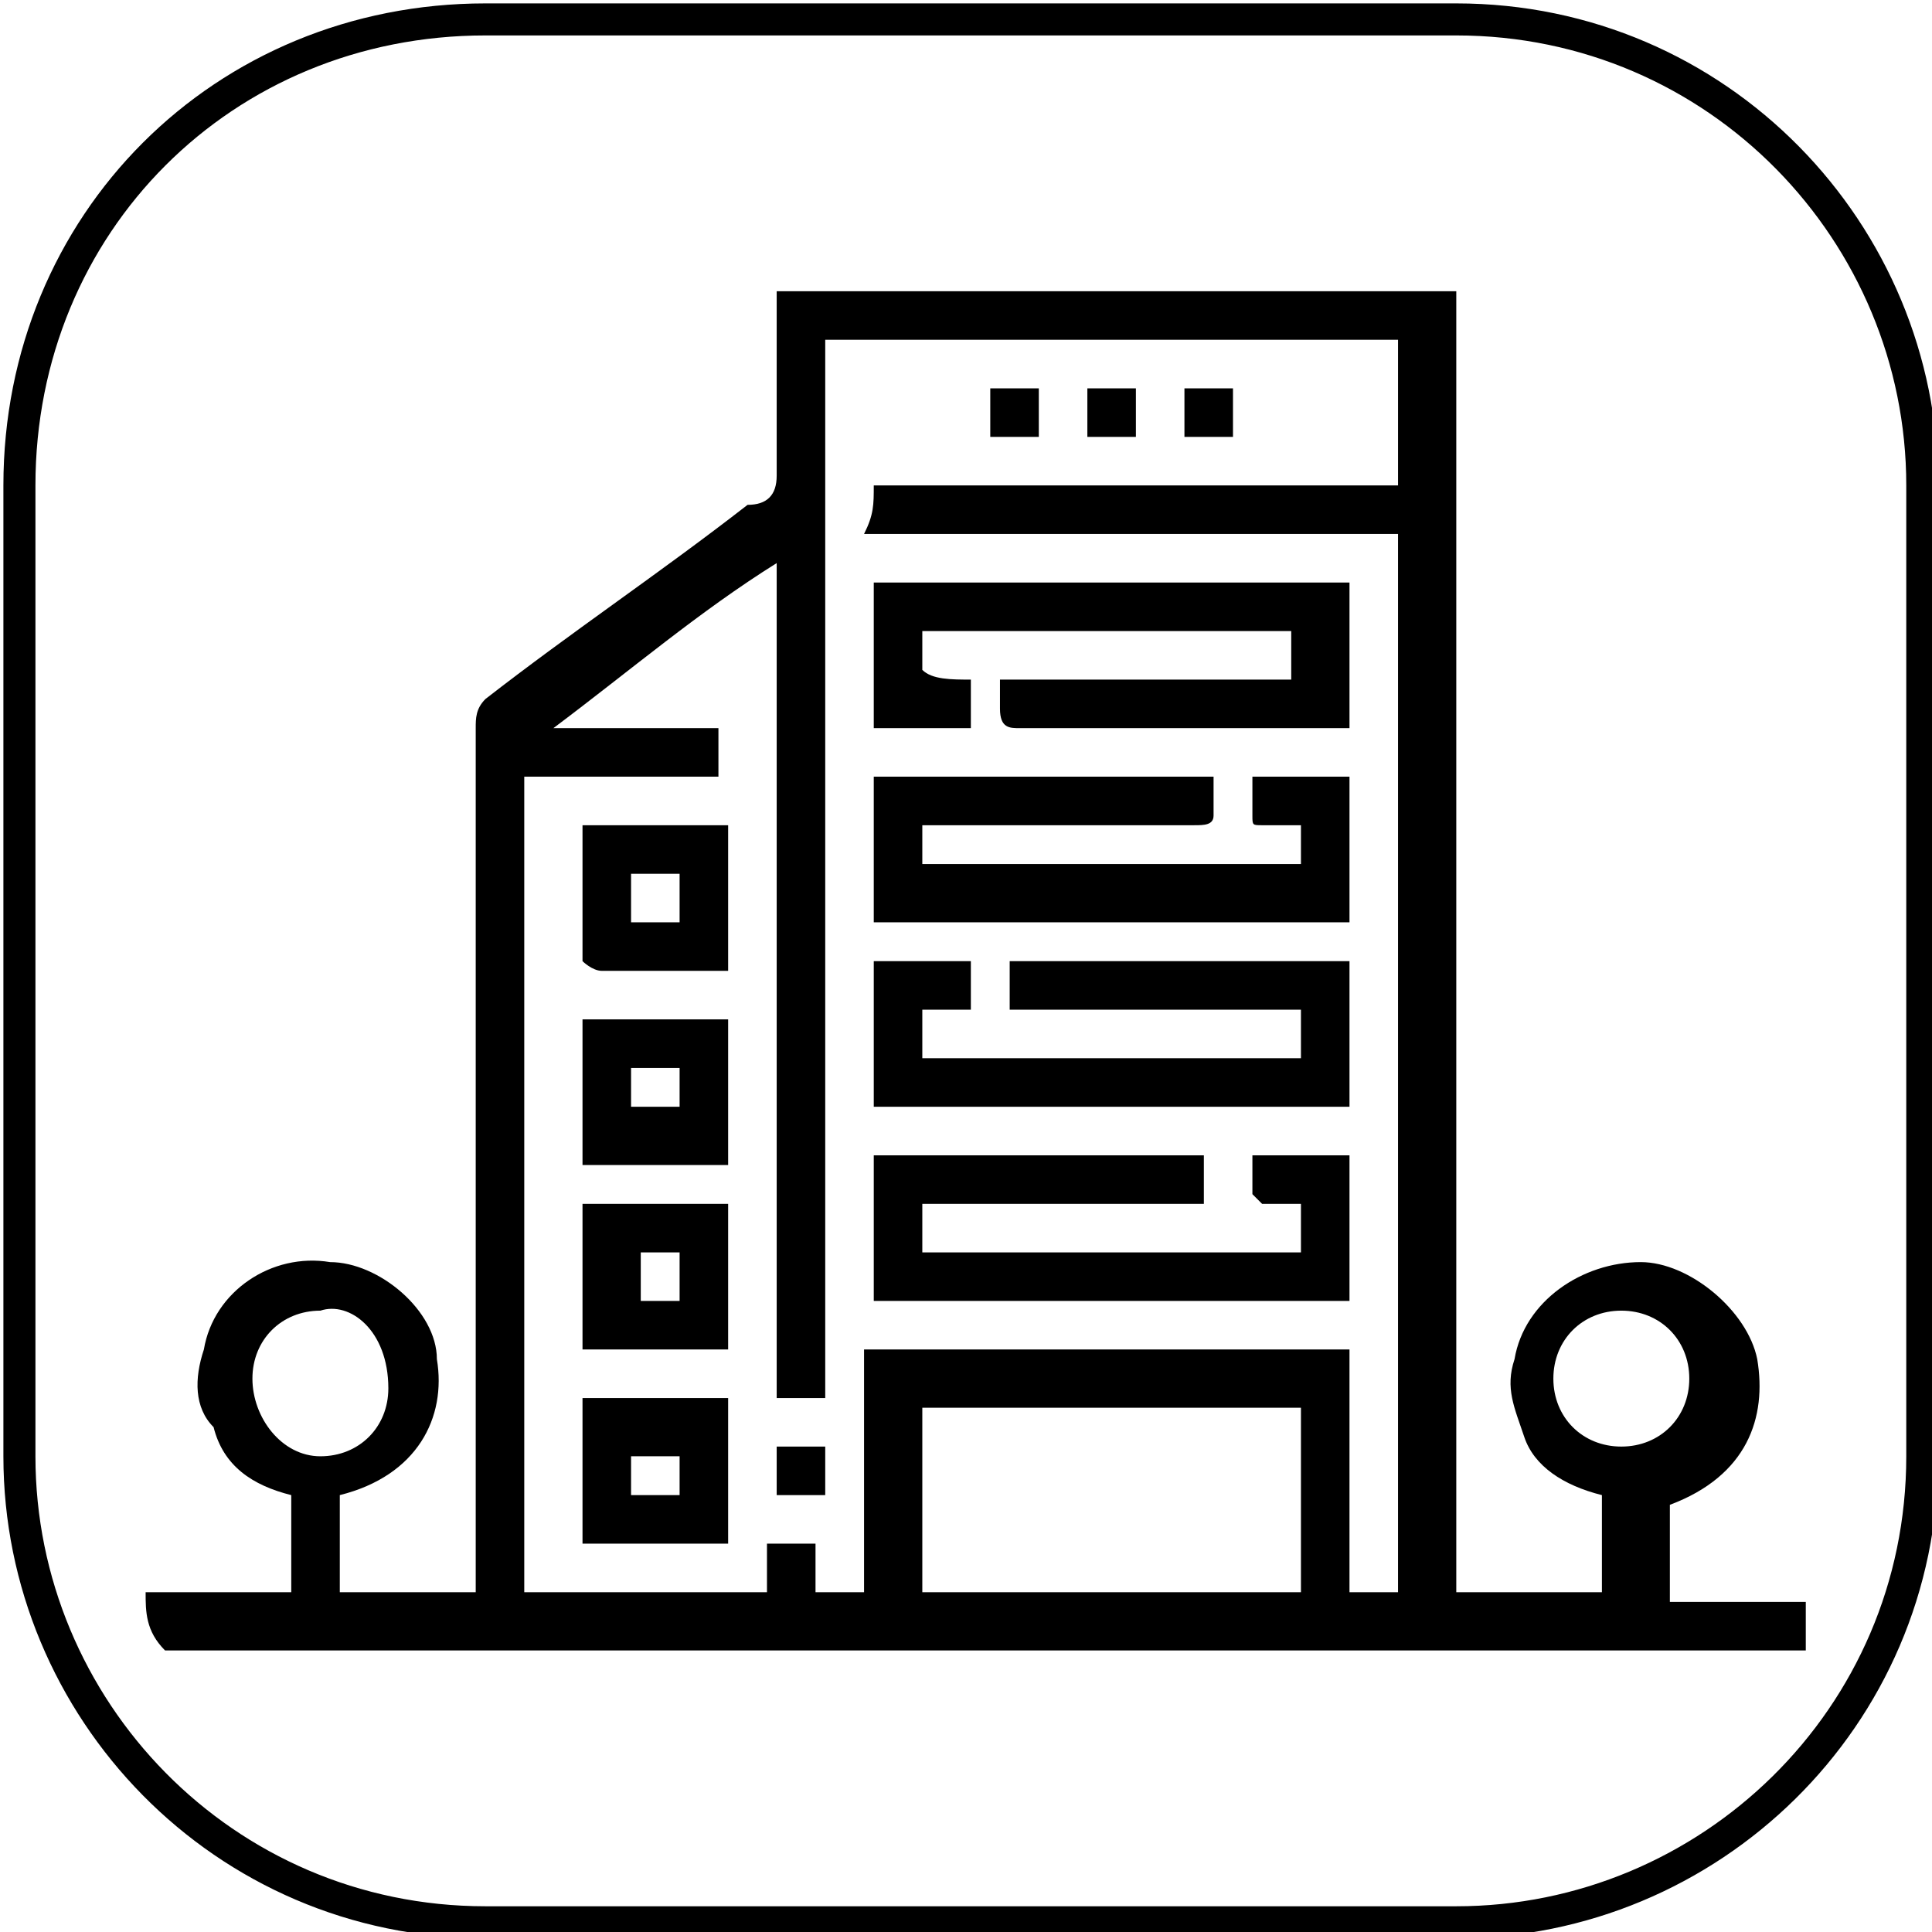 <?xml version="1.0" encoding="utf-8"?>
<!-- Generator: Adobe Illustrator 25.2.0, SVG Export Plug-In . SVG Version: 6.00 Build 0)  -->
<svg version="1.1" id="Layer_1" xmlns="http://www.w3.org/2000/svg" xmlns:xlink="http://www.w3.org/1999/xlink" x="0px" y="0px"
	 viewBox="0 0 19.9 19.9" style="enable-background:new 0 0 19.9 19.9;" xml:space="preserve">
<style type="text/css">
	.st0{fill:none;stroke:#000000;stroke-width:0.33;stroke-miterlimit:22.93;}
</style>
<g id="Layer_1-2">
	<path class="st0" d="M5,0.2h10c2.7,0,4.8,2.2,4.8,4.8v10c0,2.7-2.2,4.8-4.8,4.8H5c-2.7,0-4.8-2.2-4.8-4.8V5C0.2,2.3,2.3,0.2,5,0.2z
		"/>
</g>
<g>
	<path d="M1.5,16.4c0.5,0,1,0,1.5,0c0-0.3,0-0.7,0-1c-0.4-0.1-0.7-0.3-0.8-0.7C2,14.5,2,14.2,2.1,13.9c0.1-0.6,0.7-1,1.3-0.9
		c0.5,0,1.1,0.5,1.1,1c0.1,0.6-0.2,1.2-1,1.4c0,0.3,0,0.7,0,1c0.3,0,0.5,0,0.7,0c0.2,0,0.5,0,0.7,0c0-0.1,0-0.1,0-0.2
		c0-2.9,0-5.8,0-8.7c0-0.1,0-0.2,0.1-0.3c0.9-0.7,1.8-1.3,2.7-2C7.9,5.2,8,5.1,8,4.9c0-0.6,0-1.2,0-1.7C8,3.1,8,3.1,8,3
		c2.3,0,4.6,0,7,0c0,4.5,0,8.9,0,13.4c0.5,0,1,0,1.5,0c0-0.3,0-0.7,0-1c-0.4-0.1-0.7-0.3-0.8-0.6c-0.1-0.3-0.2-0.5-0.1-0.8
		c0.1-0.6,0.7-1,1.3-1c0.5,0,1.1,0.5,1.2,1c0.1,0.6-0.1,1.2-0.9,1.5c0,0.3,0,0.7,0,1c0.3,0,0.5,0,0.7,0c0.2,0,0.5,0,0.7,0
		c0,0.2,0,0.3,0,0.5c-5.6,0-11.3,0-16.9,0C1.5,16.8,1.5,16.6,1.5,16.4z M14.4,5c0-0.5,0-1,0-1.5c-2,0-3.9,0-5.9,0
		c0,3.6,0,7.3,0,10.9c-0.2,0-0.3,0-0.5,0c0-2.9,0-5.7,0-8.6C7.2,6.3,6.5,6.9,5.7,7.5c0,0,0,0,0,0c0.6,0,1.2,0,1.7,0
		c0,0.2,0,0.3,0,0.5c-0.7,0-1.3,0-2,0c0,2.8,0,5.6,0,8.4c0.8,0,1.6,0,2.5,0c0-0.2,0-0.3,0-0.5c0.2,0,0.3,0,0.5,0c0,0.2,0,0.3,0,0.5
		c0.2,0,0.3,0,0.5,0c0-0.8,0-1.6,0-2.5c1.7,0,3.3,0,5,0c0,0.8,0,1.6,0,2.5c0.2,0,0.3,0,0.5,0c0-3.6,0-7.3,0-10.9c-1.8,0-3.6,0-5.5,0
		C9,5.3,9,5.2,9,5C10.8,5,12.6,5,14.4,5z M13.4,16.4c0-0.7,0-1.3,0-1.9c-1.3,0-2.6,0-3.9,0c0,0.7,0,1.3,0,1.9
		C10.8,16.4,12.1,16.4,13.4,16.4z M3.3,13.5c-0.4,0-0.7,0.3-0.7,0.7c0,0.4,0.3,0.8,0.7,0.8c0.4,0,0.7-0.3,0.7-0.7
		C4,13.7,3.6,13.4,3.3,13.5z M16.7,13.5c-0.4,0-0.7,0.3-0.7,0.7c0,0.4,0.3,0.7,0.7,0.7c0.4,0,0.7-0.3,0.7-0.7
		C17.4,13.8,17.1,13.5,16.7,13.5z"/>
	<path d="M13.4,12.9c0-0.1,0-0.3,0-0.5c-0.1,0-0.2,0-0.4,0c0,0-0.1-0.1-0.1-0.1c0-0.1,0-0.3,0-0.4c0.3,0,0.7,0,1,0c0,0.5,0,1,0,1.5
		c-1.6,0-3.3,0-4.9,0c0-0.5,0-1,0-1.5c1.1,0,2.3,0,3.4,0c0,0.2,0,0.3,0,0.5c-1,0-2,0-2.9,0c0,0.2,0,0.3,0,0.5
		C10.8,12.9,12.1,12.9,13.4,12.9z"/>
	<path d="M9.5,8.9c1.3,0,2.6,0,3.9,0c0-0.1,0-0.3,0-0.4c-0.1,0-0.2,0-0.4,0c-0.1,0-0.1,0-0.1-0.1c0-0.1,0-0.3,0-0.4c0.3,0,0.7,0,1,0
		c0,0.5,0,1,0,1.5c-1.6,0-3.3,0-4.9,0C9,9,9,8.5,9,8c1.2,0,2.3,0,3.5,0c0,0.1,0,0.3,0,0.4c0,0.1-0.1,0.1-0.2,0.1c-0.9,0-1.7,0-2.6,0
		c-0.1,0-0.2,0-0.2,0C9.5,8.7,9.5,8.8,9.5,8.9z"/>
	<path d="M13.4,10.9c0-0.2,0-0.3,0-0.5c-1,0-2,0-3,0c0-0.2,0-0.3,0-0.5c1.2,0,2.3,0,3.5,0c0,0.5,0,1,0,1.5c-1.6,0-3.3,0-4.9,0
		c0-0.5,0-1,0-1.5c0.3,0,0.6,0,1,0c0,0.2,0,0.3,0,0.5c-0.2,0-0.3,0-0.5,0c0,0.2,0,0.3,0,0.5C10.8,10.9,12.1,10.9,13.4,10.9z"/>
	<path d="M9.5,6.5c0,0.2,0,0.3,0,0.4C9.6,7,9.8,7,10,7c0,0.2,0,0.3,0,0.5c-0.3,0-0.6,0-1,0C9,7,9,6.5,9,6c1.6,0,3.3,0,4.9,0
		c0,0.5,0,1,0,1.5c-0.1,0-0.1,0-0.2,0c-1.1,0-2.1,0-3.2,0c-0.1,0-0.2,0-0.2-0.2c0-0.1,0-0.2,0-0.3c1,0,2,0,3,0c0-0.2,0-0.3,0-0.5
		C12.1,6.5,10.8,6.5,9.5,6.5z"/>
	<path d="M7.5,12c-0.5,0-1,0-1.5,0c0-0.5,0-1,0-1.5c0.5,0,1,0,1.5,0C7.5,11,7.5,11.5,7.5,12z M7,11c-0.2,0-0.3,0-0.5,0
		c0,0.2,0,0.3,0,0.4c0.2,0,0.3,0,0.5,0C7,11.3,7,11.2,7,11z"/>
	<path d="M6,12.4c0.5,0,1,0,1.5,0c0,0.5,0,1,0,1.5c-0.5,0-1,0-1.5,0C6,13.4,6,13,6,12.4z M7,13.4c0-0.2,0-0.3,0-0.5
		c-0.2,0-0.3,0-0.4,0c0,0.2,0,0.3,0,0.5C6.7,13.4,6.8,13.4,7,13.4z"/>
	<path d="M6,15.9c0-0.5,0-1,0-1.5c0.5,0,1,0,1.5,0c0,0.5,0,1,0,1.5C7,15.9,6.5,15.9,6,15.9z M7,15c-0.2,0-0.3,0-0.5,0
		c0,0.2,0,0.3,0,0.4c0.2,0,0.3,0,0.5,0C7,15.3,7,15.1,7,15z"/>
	<path d="M6,8.5c0.5,0,1,0,1.5,0c0,0.5,0,1,0,1.5c0,0-0.1,0-0.1,0c-0.4,0-0.8,0-1.2,0C6.1,10,6,9.9,6,9.9C6,9.4,6,9,6,8.5z M7,9
		C6.8,9,6.7,9,6.5,9c0,0.2,0,0.3,0,0.5c0.2,0,0.3,0,0.5,0C7,9.3,7,9.2,7,9z"/>
	<path d="M10.2,4c0.2,0,0.3,0,0.5,0c0,0.2,0,0.3,0,0.5c-0.2,0-0.3,0-0.5,0C10.2,4.3,10.2,4.2,10.2,4z"/>
	<path d="M11.7,4.5c-0.2,0-0.3,0-0.5,0c0-0.2,0-0.3,0-0.5c0.2,0,0.3,0,0.5,0C11.7,4.2,11.7,4.3,11.7,4.5z"/>
	<path d="M12.2,4c0.2,0,0.3,0,0.5,0c0,0.2,0,0.3,0,0.5c-0.2,0-0.3,0-0.5,0C12.2,4.3,12.2,4.2,12.2,4z"/>
	<path d="M8.5,15.4c-0.2,0-0.3,0-0.5,0c0-0.2,0-0.3,0-0.5c0.2,0,0.3,0,0.5,0C8.5,15.1,8.5,15.2,8.5,15.4z"/>
</g>
</svg>
